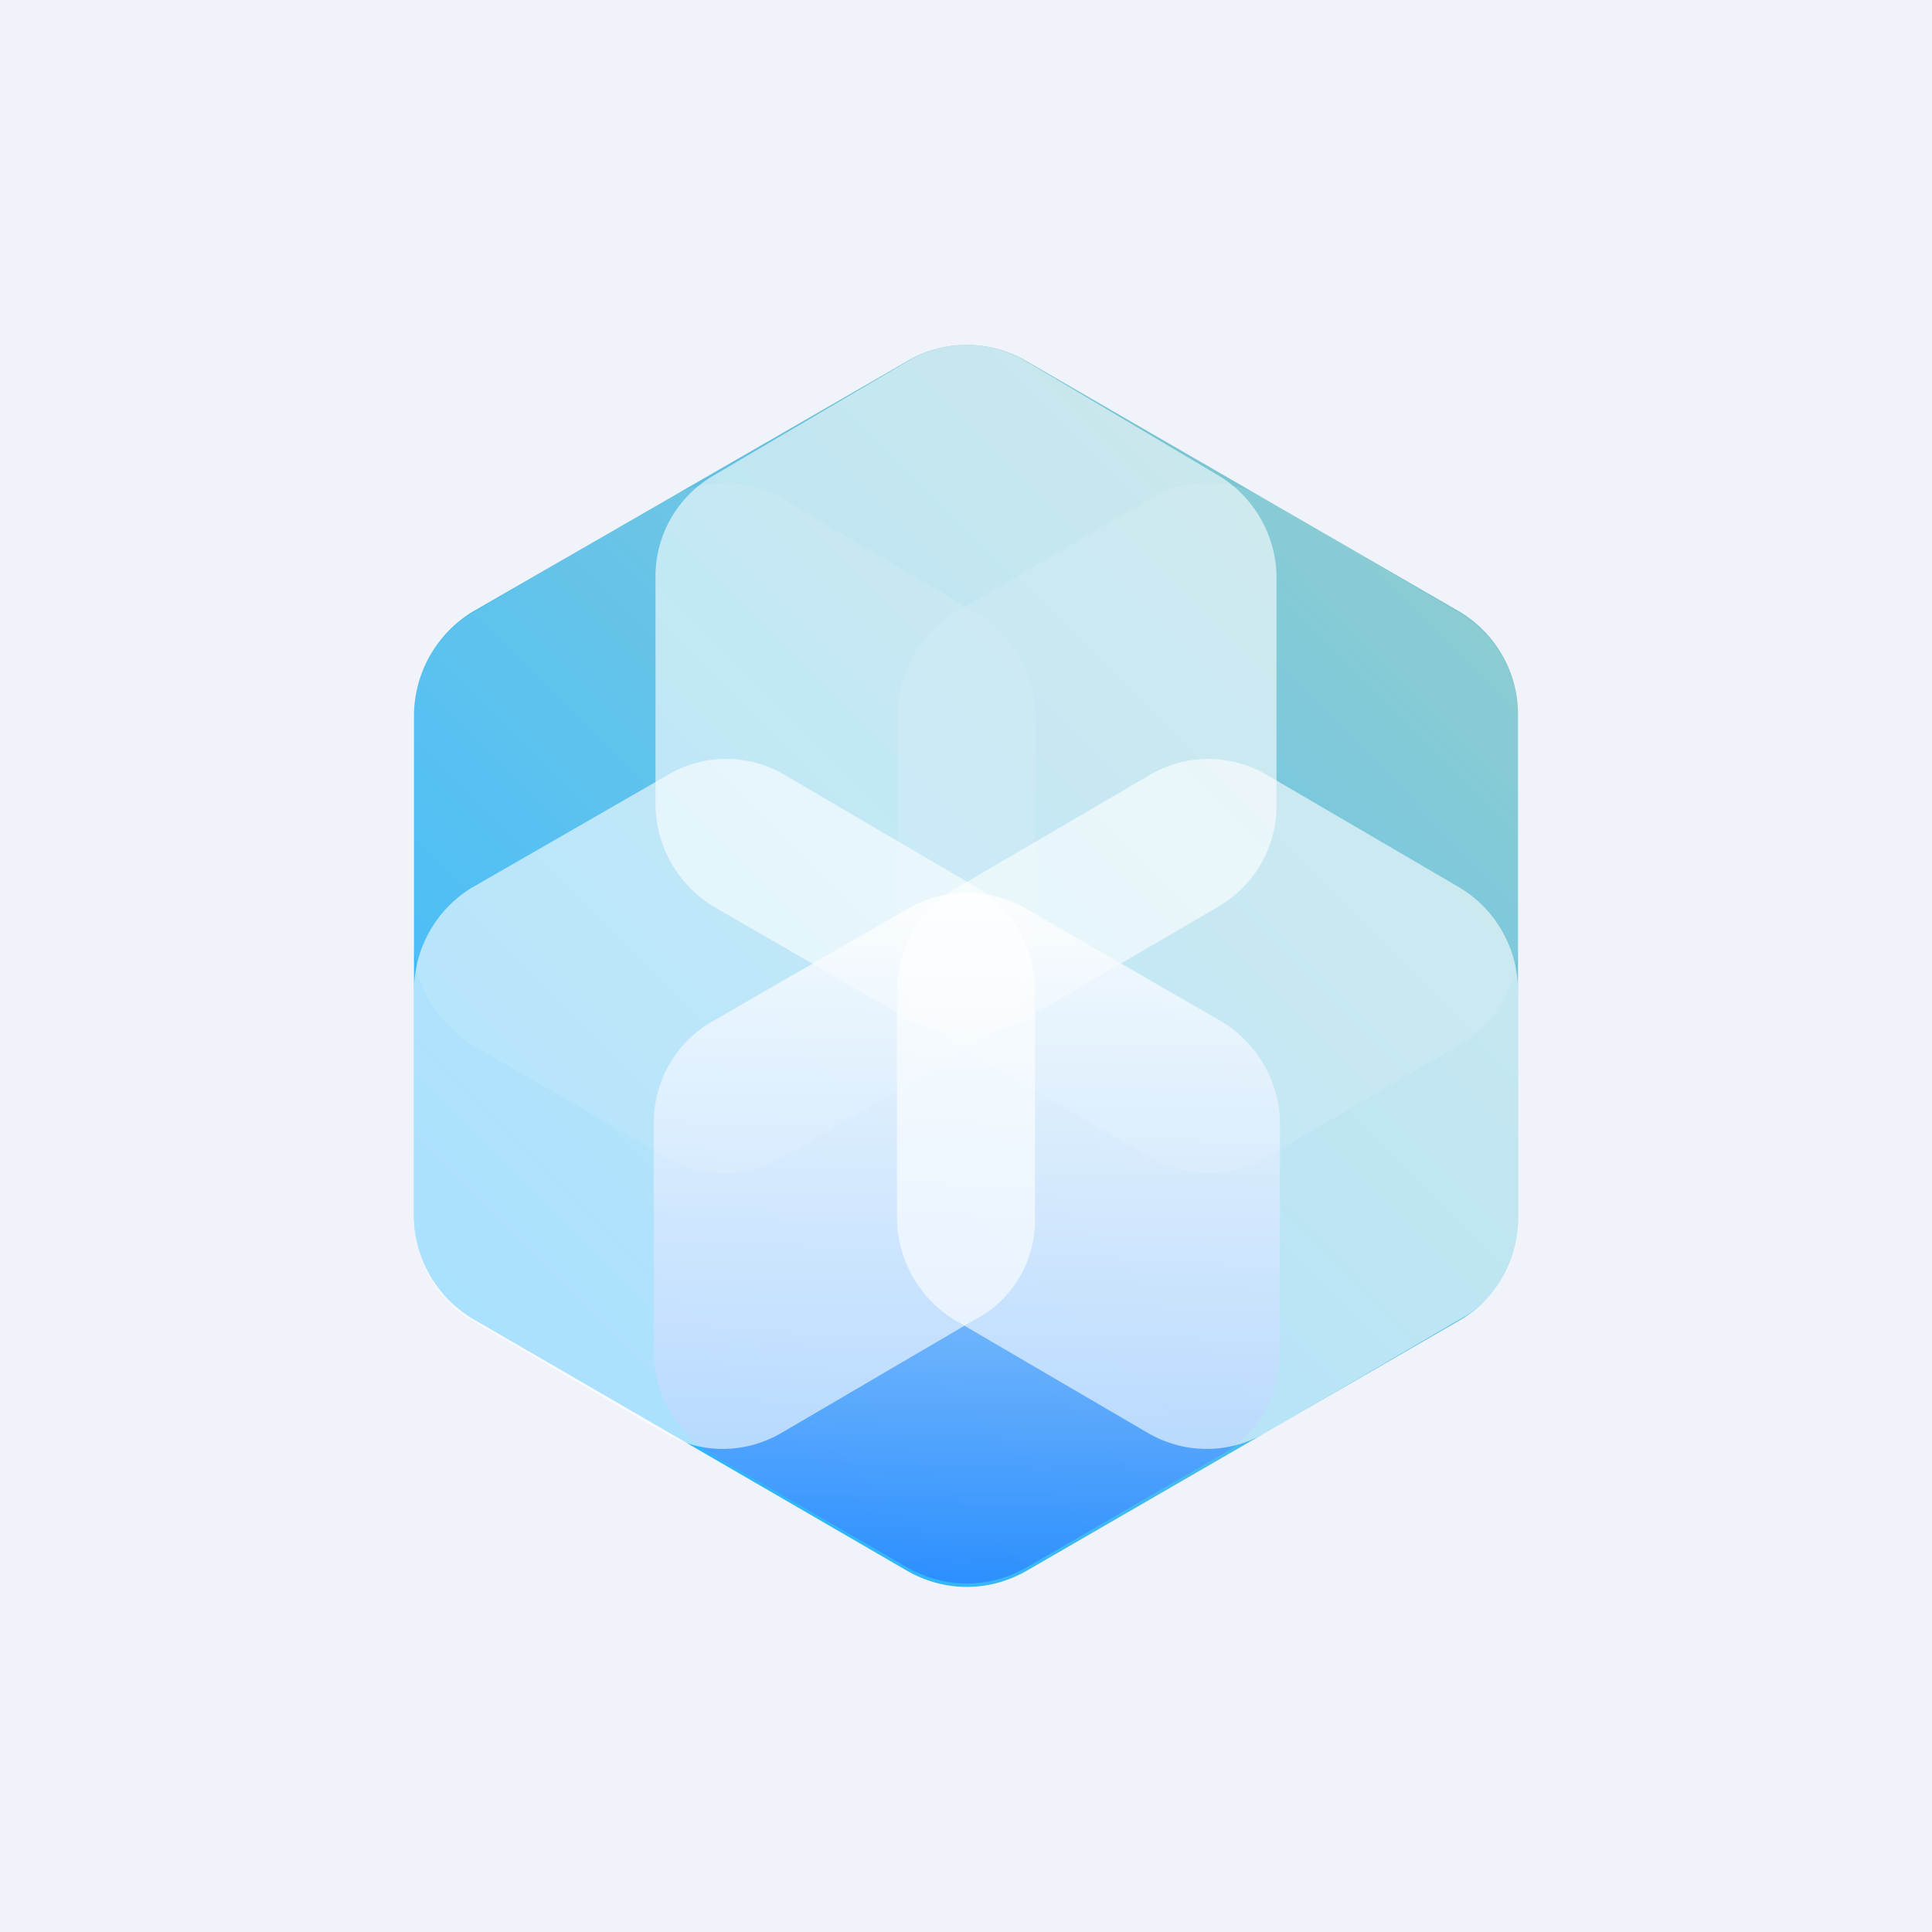 <!-- by Wealthyhood --><svg xmlns="http://www.w3.org/2000/svg" width="56" height="56"><path fill="#F0F3FA" d="M0 0h56v56H0z"/><path d="M44 35.3V20.7c0-1.23-.66-2.35-1.69-2.97l-12.57-7.27a3.41 3.41 0 00-3.43 0L13.7 17.73A3.55 3.55 0 0012 20.7v14.55c0 1.23.66 2.35 1.69 2.97l12.62 7.32c1.08.61 2.35.61 3.43 0l12.57-7.27A3.38 3.38 0 0044 35.3z" fill="url(#ajo4ccvvn)"/><path opacity=".6" d="M37 23.3v-6.55c0-1.23-.66-2.35-1.67-2.96l-5.61-3.33a3.35 3.35 0 00-3.39 0l-5.66 3.33A3.38 3.38 0 0019 16.75v6.55c0 1.23.66 2.35 1.67 2.97l5.66 3.27c1.06.61 2.33.61 3.39 0l5.61-3.27A3.38 3.38 0 0037 23.3z" fill="#fff"/><path opacity=".8" d="M37.1 39.19v-6.6c0-1.24-.67-2.36-1.69-2.98l-5.67-3.27a3.41 3.41 0 00-3.43 0l-5.67 3.27a3.38 3.38 0 00-1.69 2.97v6.6c0 1.24.67 2.36 1.69 2.98l5.67 3.28c1.08.61 2.35.61 3.43 0l5.67-3.28a3.38 3.38 0 001.69-2.97z" fill="url(#bjo4ccvvn)"/><path opacity=".1" d="M44 27.3v-6.55c0-1.23-.66-2.35-1.67-2.96l-5.61-3.33a3.35 3.35 0 00-3.39 0l-5.61 3.27A3.57 3.57 0 0026 20.75v6.55c0 1.23.66 2.35 1.67 2.97l5.66 3.27c1.06.61 2.33.61 3.39 0l5.61-3.27A3.38 3.38 0 0044 27.3z" fill="#fff"/><path opacity=".6" d="M44 35.33v-6.61a3.5 3.5 0 00-1.67-2.98l-5.61-3.28a3.34 3.34 0 00-3.39 0l-5.61 3.28A3.44 3.44 0 0026 28.72v6.56a3.5 3.5 0 001.67 2.98l5.61 3.28c1.06.61 2.33.61 3.39 0l5.61-3.28A3.2 3.2 0 0044 35.33z" fill="#fff"/><path opacity=".1" d="M30 27.3v-6.55c0-1.23-.66-2.35-1.66-2.96l-5.65-3.33a3.33 3.33 0 00-3.38 0l-5.65 3.33A3.49 3.49 0 0012 20.75v6.55c0 1.23.66 2.35 1.66 2.97l5.65 3.27c1.06.61 2.32.61 3.38 0l5.6-3.27A3.43 3.43 0 0030 27.3z" fill="#fff"/><path opacity=".6" d="M30 35.33v-6.61a3.5 3.5 0 00-1.66-2.98l-5.6-3.28a3.32 3.32 0 00-3.38 0l-5.7 3.28A3.5 3.5 0 0012 28.72v6.56a3.5 3.5 0 001.66 2.98l5.6 3.28c1.06.61 2.32.61 3.38 0l5.6-3.28A3.25 3.25 0 0030 35.33z" fill="#fff"/><defs><linearGradient id="ajo4ccvvn" x1="15.68" y1="40.36" x2="40.4" y2="15.68" gradientUnits="userSpaceOnUse"><stop stop-color="#2AB4FF"/><stop offset="1" stop-color="#7FC6CE"/></linearGradient><linearGradient id="bjo4ccvvn" x1="28.03" y1="45.9" x2="28.03" y2="25.87" gradientUnits="userSpaceOnUse"><stop stop-color="#2A85FF"/><stop offset="1" stop-color="#fff"/></linearGradient></defs></svg>